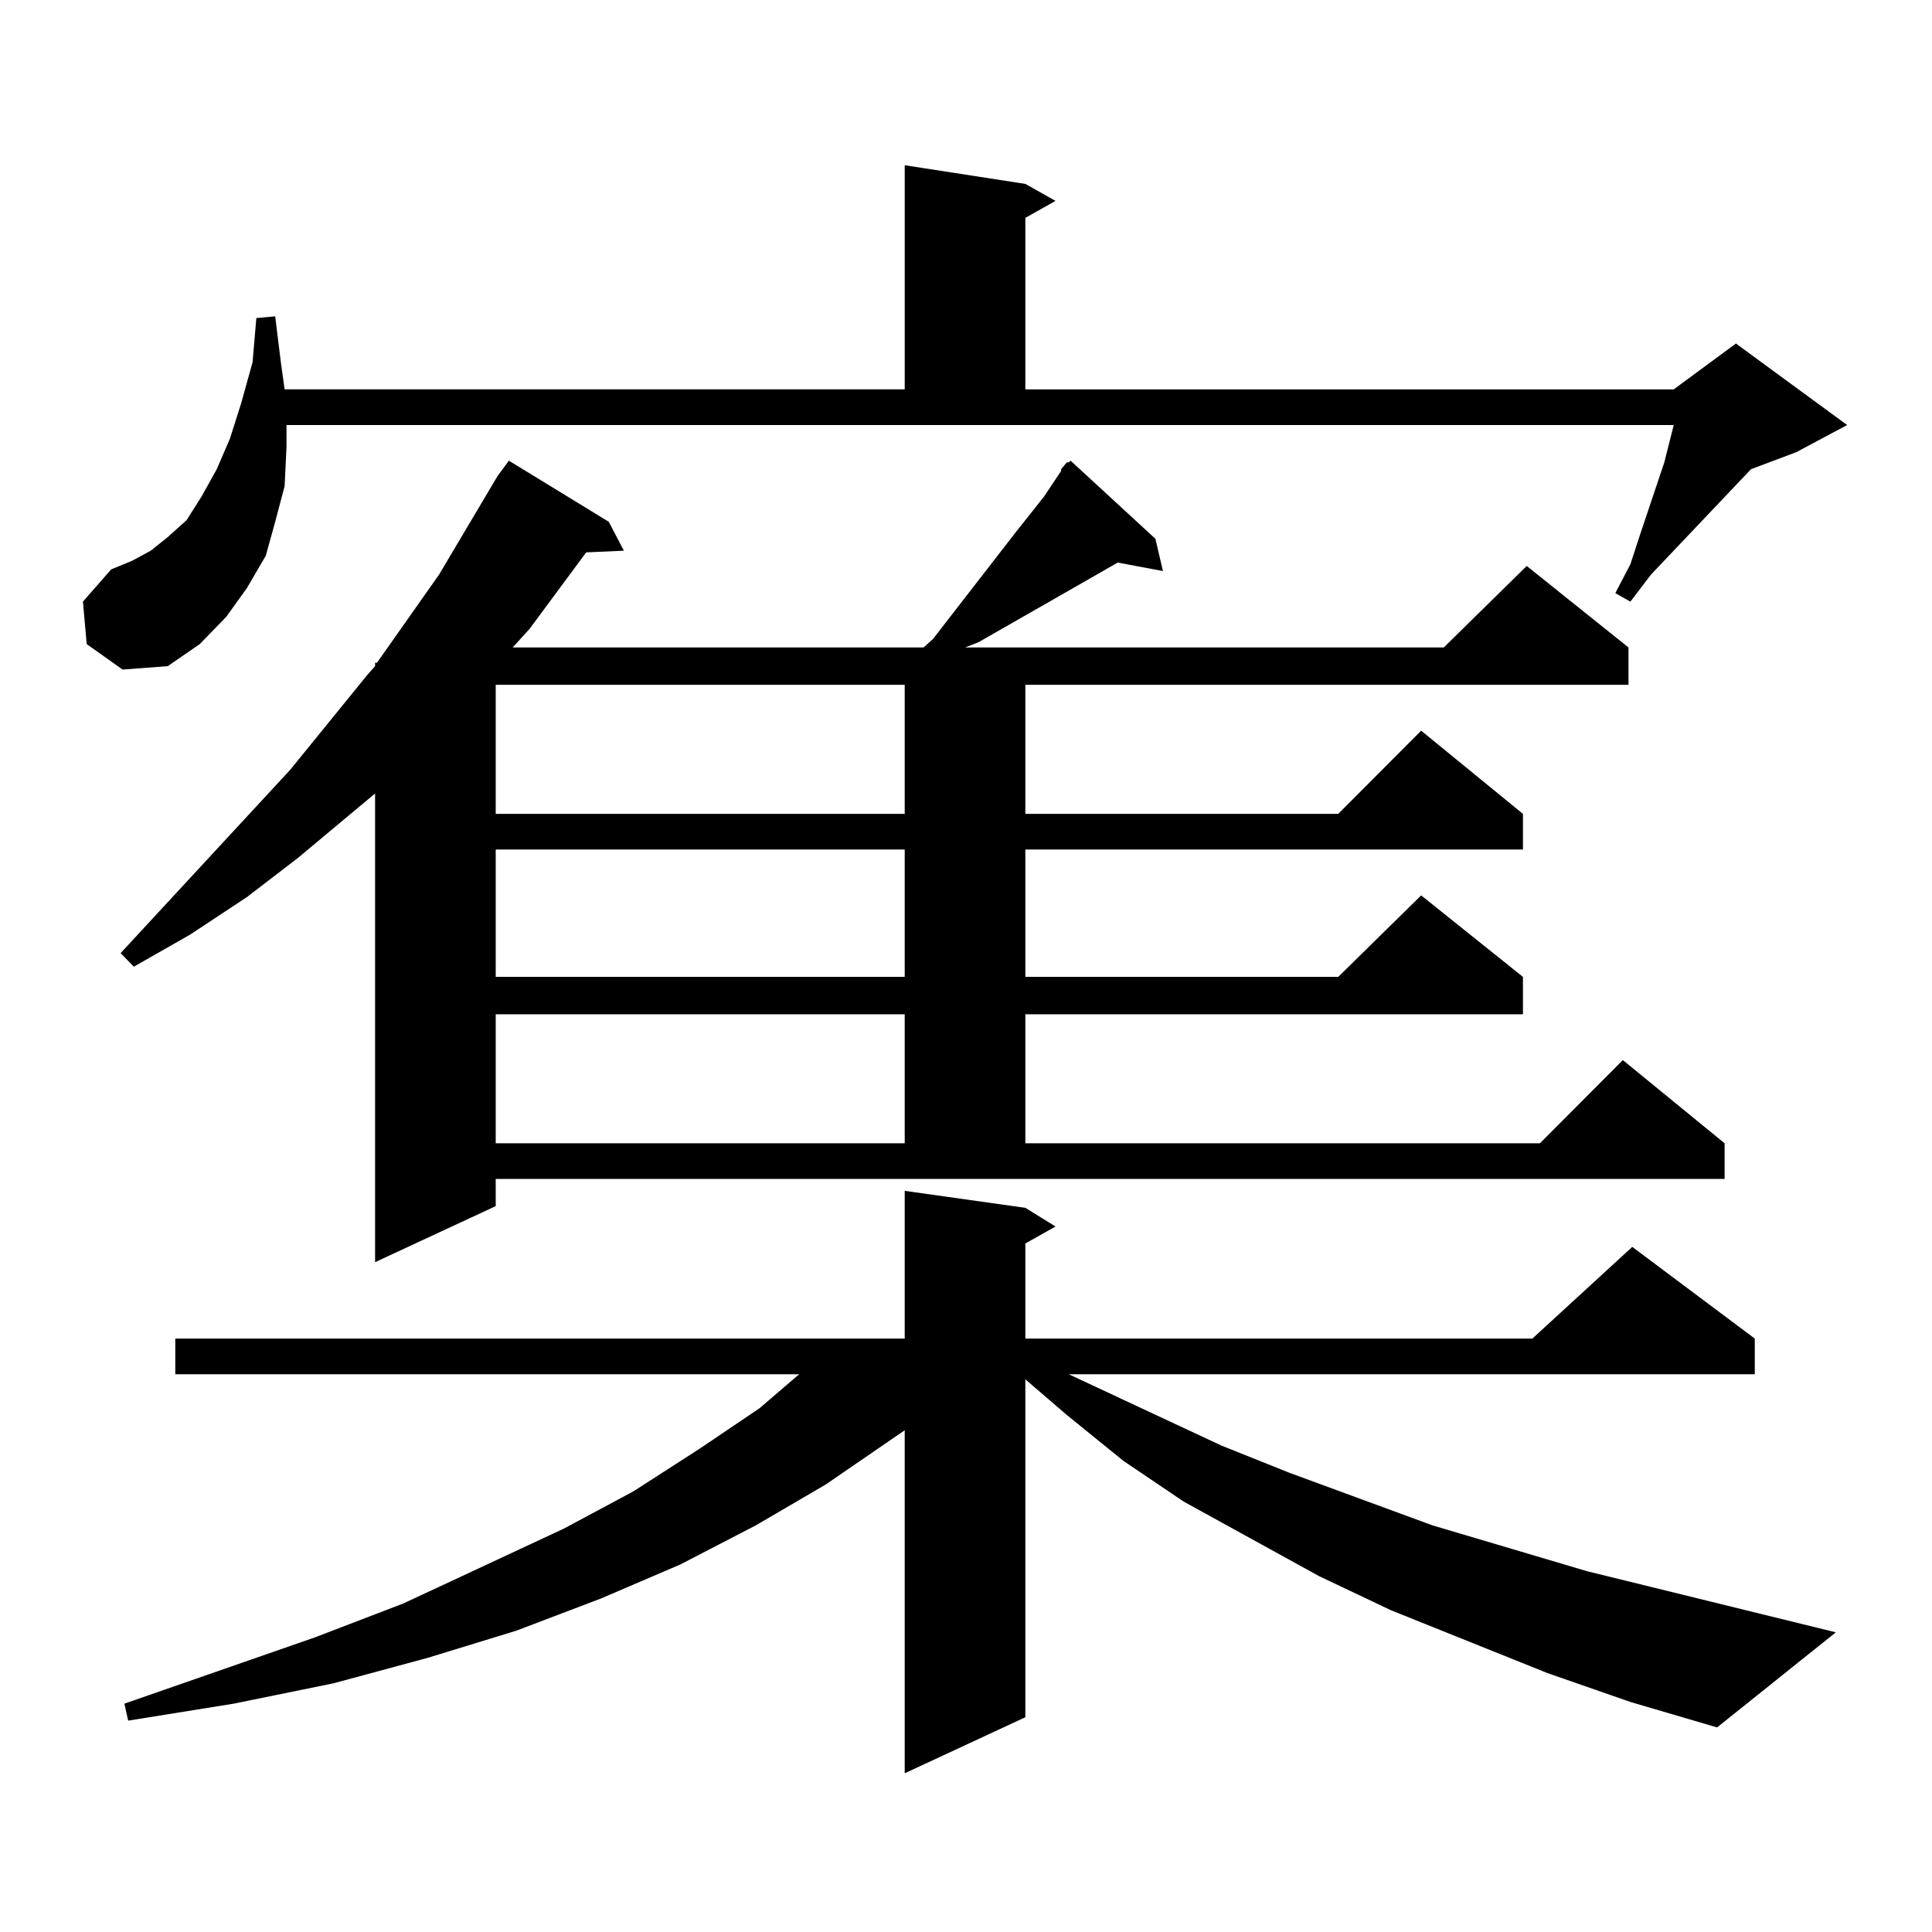 <?xml version="1.0" encoding="utf-8"?>
<!-- Generator: Adobe Illustrator 16.0.0, SVG Export Plug-In . SVG Version: 6.00 Build 0)  -->
<!DOCTYPE svg PUBLIC "-//W3C//DTD SVG 1.1//EN" "http://www.w3.org/Graphics/SVG/1.1/DTD/svg11.dtd">
<svg version="1.1" id="图层_1" xmlns="http://www.w3.org/2000/svg" xmlns:xlink="http://www.w3.org/1999/xlink" x="0px" y="0px"
	 width="1000px" height="1000px" viewBox="0 0 1000 1000" enable-background="new 0 0 1000 1000" xml:space="preserve">
<path d="M44.877,333.371l-1.951-21.973l14.634-16.699l10.731-4.395l9.756-5.273l8.78-7.031l9.756-8.789l7.805-12.305l7.805-14.063
	l6.829-15.82l5.854-18.457l5.854-21.094l1.951-22.852l9.756-0.879l2.927,23.73l1.951,14.063h320.968V85.52l62.438,9.668
	l15.609,8.789l-15.609,8.789v88.77h335.602l32.194-23.73l57.56,42.188l-26.341,14.063l-23.414,8.789l-51.706,54.492l-10.731,14.063
	l-7.805-4.395l7.805-14.941l4.878-14.941l12.683-37.793l4.878-19.336H148.29v11.426l-0.976,20.215l-4.878,18.457l-4.878,17.578
	l-9.756,16.699l-10.731,14.941l-13.658,14.063l-16.585,11.426l-23.414,1.758L44.877,333.371z M549.255,242.844l2.927-3.516h0.976
	l0.976-0.879l43.901,40.43l3.902,16.699l-23.414-4.395l-21.463,12.305l-50.73,29.004l-6.829,2.637h247.799l42.926-42.188
	l52.682,42.188v19.336H530.719v66.797h161.947l42.926-43.066l52.682,43.066v18.457H530.719v65.918h161.947l42.926-42.188
	l52.682,42.188v19.336H530.719v66.797h266.335l42.926-43.066l52.682,43.066v18.457H256.58v14.063l-62.438,29.004V410.715
	l-39.999,33.398l-26.341,20.215l-29.268,19.336l-29.268,16.699l-6.829-7.031l87.803-94.922l39.999-49.219l3.902-4.395v-1.758h0.976
	l32.194-45.703l30.243-50.977l5.854-7.91l51.706,31.641l7.805,14.941l-19.512,0.879l-29.268,39.551l-8.78,9.668h212.678l4.878-4.395
	l42.926-55.371l14.634-18.457l8.78-13.184V242.844z M800.957,865.988l-80.974-32.52l-37.072-17.578l-70.242-38.672l-31.219-21.094
	l-29.268-23.73l-21.463-18.457V888.84l-62.438,29.004V740.305l-40.975,28.125l-36.097,21.094l-39.023,20.215l-40.975,17.578
	l-43.901,16.699l-45.853,14.063l-48.779,13.184l-51.706,10.547l-54.633,8.789l-1.951-8.789l98.534-34.277l45.853-17.578
	l82.925-38.672l36.097-19.336l34.146-21.973l31.219-21.094l20.487-17.578H90.73v-18.457h377.552v-76.465l62.438,8.789l15.609,9.668
	l-15.609,8.789v49.219h262.433l51.706-47.461l63.413,47.461v18.457H553.158l79.022,36.914l35.121,14.063l74.145,27.246l79.998,23.73
	l128.777,31.641l-61.462,49.219l-44.877-13.184L800.957,865.988z M256.58,354.465v66.797h211.702v-66.797H256.58z M256.58,439.719
	v65.918h211.702v-65.918H256.58z M256.58,524.973v66.797h211.702v-66.797H256.58z"/>
</svg>
